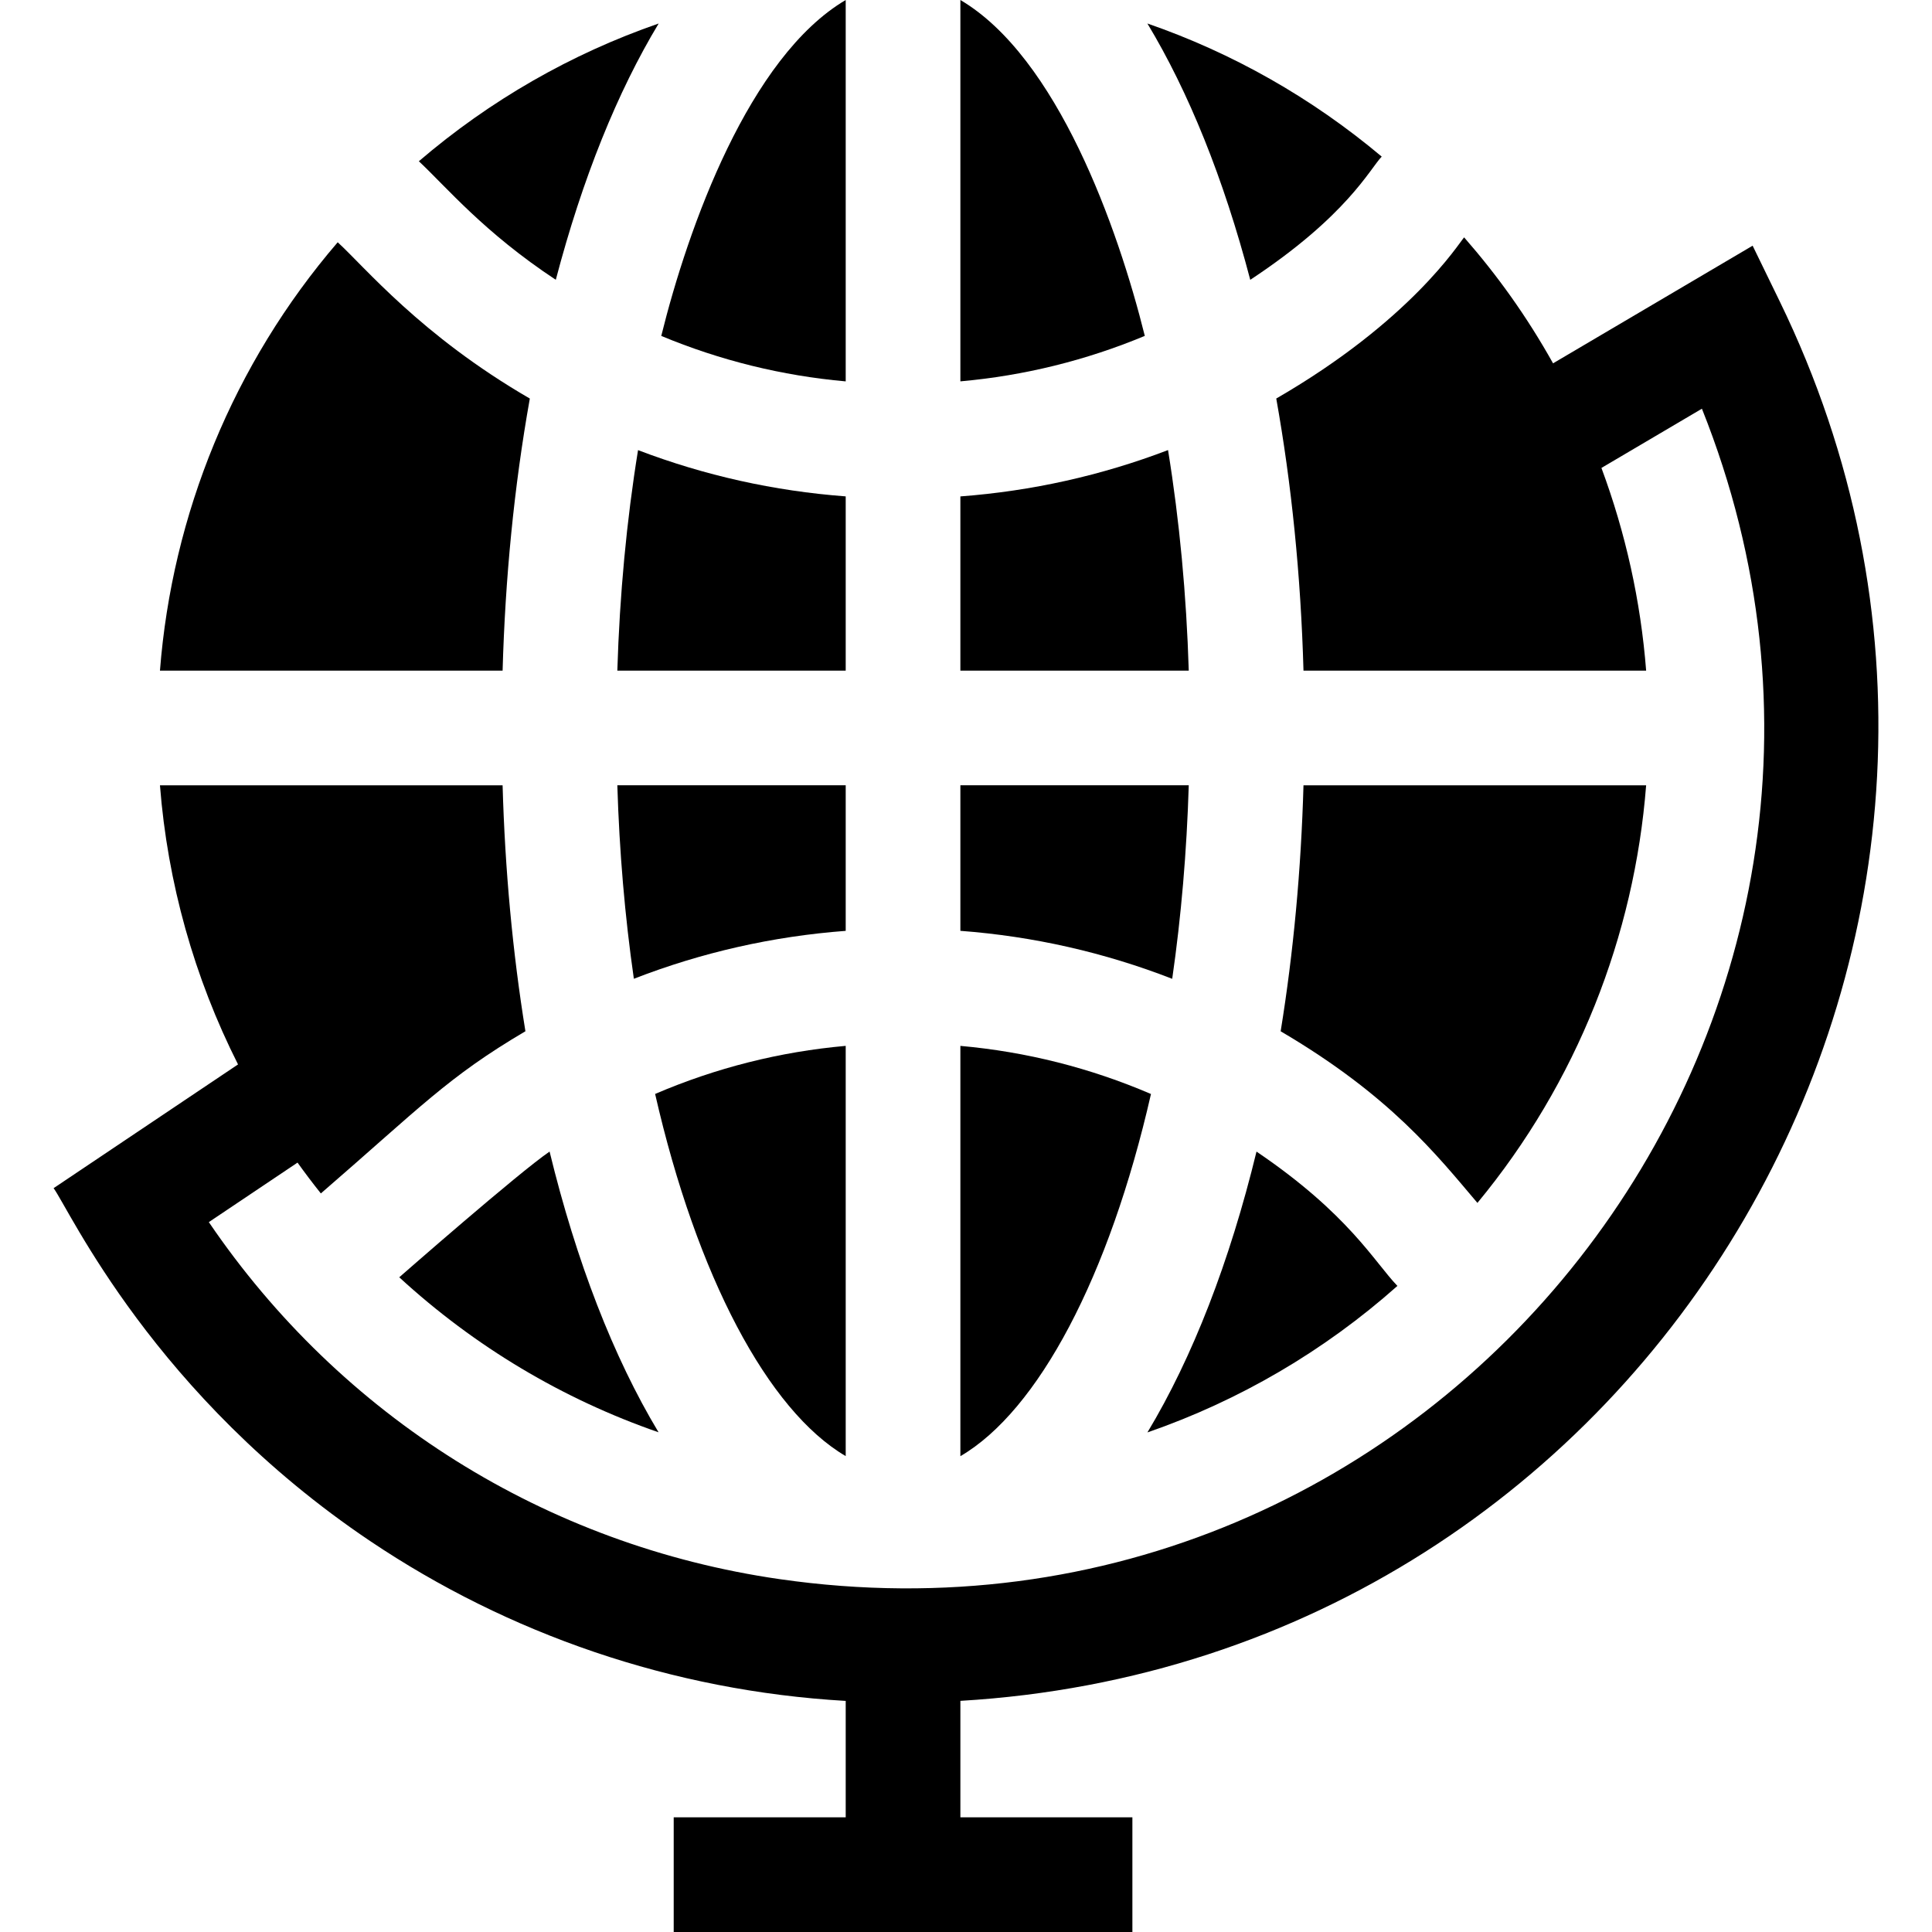 <svg id="Capa_1" enable-background="new 0 0 505.447 505.447" height="512" viewBox="0 0 505.447 505.447" width="512" xmlns="http://www.w3.org/2000/svg"><g><path d="m251.253.001v99.77c16.666-1.488 32.819-5.469 48.248-11.897-7.07-28.411-22.914-72.923-48.248-87.873z"/><path d="m361.483 40.973c-18.318-15.394-39.06-27.131-61.305-34.827 10.758 17.843 19.924 40.443 26.913 67.061 25.362-16.741 31.265-28.999 34.392-32.234z"/><path d="m305.58 117.749c-17.438 6.66-35.618 10.713-54.327 12.123v45.575h59.748c-.609-19.839-2.418-39.182-5.421-57.698z"/><path d="m386.52 314.702c26.064-31.5 41.081-69.942 44.14-109.255h-89.643c-.624 22.088-2.617 43.667-5.972 64.353 28.68 16.856 40.796 32.31 51.475 44.902z"/><path d="m138.612 104.268c-28.529-16.522-43.292-34.548-50.263-40.885-27.354 31.836-43.331 71.304-46.502 112.064h89.643c.677-24.005 2.966-47.908 7.122-71.179z"/><path d="m311.001 205.447h-59.748v38.075c19.098 1.439 37.646 5.642 55.42 12.553 2.36-16.348 3.797-33.302 4.328-50.628z"/><path d="m301.116 286.21c-15.92-6.832-32.617-11.047-49.863-12.587v107.342c20.346-11.874 38.979-46.979 49.863-94.755z"/><path d="m221.253 205.447h-59.748c.531 17.322 1.966 34.273 4.325 50.617 17.776-6.906 36.327-11.101 55.423-12.535z"/><path d="m300.189 374.747c24.003-8.303 46.209-21.269 65.402-38.327-6.002-6.209-12.674-18.755-36.866-35.143-7.004 28.783-16.699 53.799-28.536 73.47z"/><path d="m104.452 334.163c19.734 18.143 42.808 31.886 67.839 40.553-11.824-19.661-21.509-44.685-28.509-73.442-7.991 5.416-39.229 32.796-39.33 32.889z"/><path d="m221.253 129.864c-18.703-1.405-36.887-5.447-54.329-12.104-3.003 18.51-4.811 37.85-5.419 57.687h59.748z"/><path d="m145.407 73.202c6.99-26.615 16.156-49.212 26.912-67.053-22.823 7.898-44.07 20.044-62.739 36.037 7.31 6.845 16.994 18.573 35.827 31.016z"/><path d="m221.253 380.944v-107.327c-17.245 1.535-33.943 5.753-49.861 12.579 10.873 47.649 29.536 82.839 49.861 94.748z"/><path d="m221.253 0c-25.264 14.903-41.194 59.347-48.255 87.884 15.433 6.426 31.59 10.41 48.255 11.894z"/><path d="m465.629 78.889-7.108-14.612-52.212 30.777c-6.934-12.391-14.617-23.057-23.269-32.954-1.479 1.673-13.923 21.784-49.147 42.163 3.983 22.299 6.416 46.129 7.124 71.185h89.643c-1.414-18.174-5.379-36.038-11.696-53.028l26.287-15.495c63.893 159.798-68.996 331.064-241.31 306.205-61.08-8.811-114.768-42.577-149.308-93.403l23.206-15.57c1.964 2.737 3.995 5.43 6.105 8.066 25.955-22.446 33.182-30.462 53.516-42.425-3.354-20.682-5.348-42.261-5.972-64.35h-89.641c1.98 25.467 8.971 50.327 20.427 73.024l-48.251 32.374c4.241 5.833 26.238 54.293 82.83 92.331 36.117 24.273 78.871 39.182 124.4 41.812v30.458h-45v30h120v-30h-45v-30.473c182.227-10.727 293.356-203.709 214.376-366.085z"/></g></svg>
